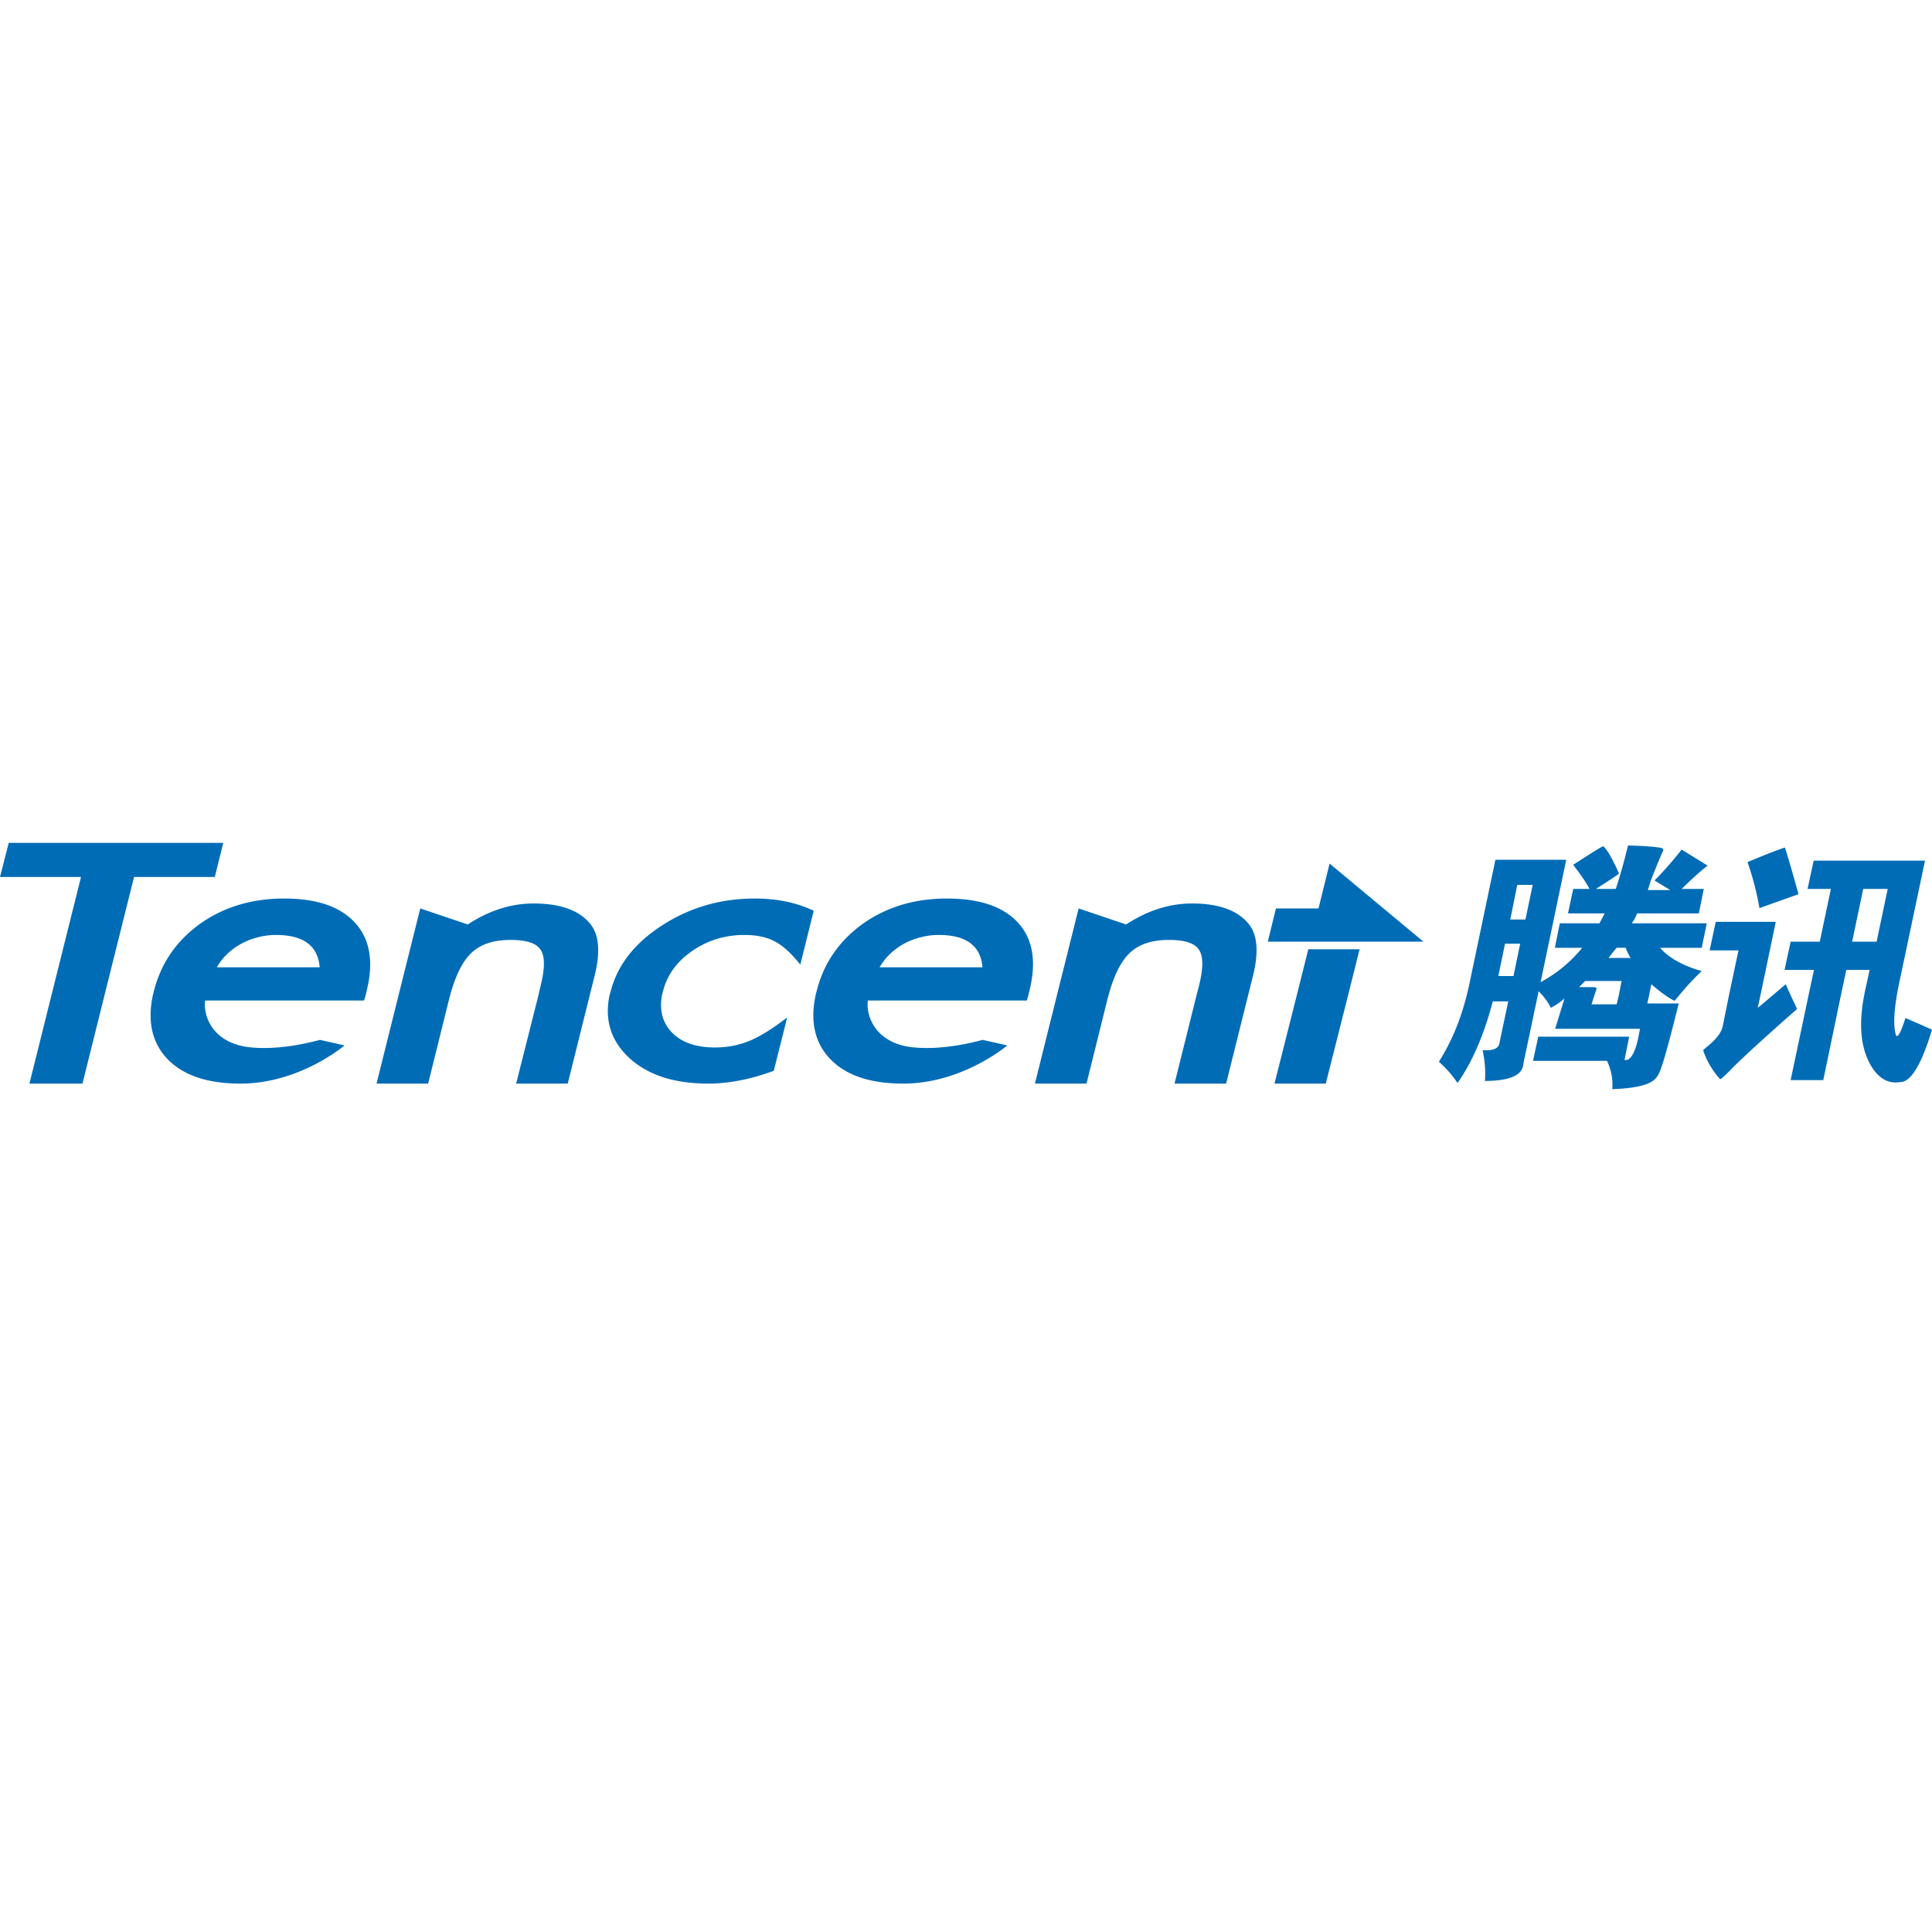 <!DOCTYPE svg PUBLIC "-//W3C//DTD SVG 1.1//EN" "http://www.w3.org/Graphics/SVG/1.1/DTD/svg11.dtd">
<!-- Uploaded to: SVG Repo, www.svgrepo.com, Transformed by: SVG Repo Mixer Tools -->
<svg width="800px" height="800px" viewBox="4.245 -439.255 1013.926 1013.926" xmlns="http://www.w3.org/2000/svg" fill="#000000">
<g id="SVGRepo_bgCarrier" stroke-width="0"/>
<g id="SVGRepo_tracerCarrier" stroke-linecap="round" stroke-linejoin="round"/>
<g id="SVGRepo_iconCarrier">
<path d="M8.834 3.085L4.245 20.98h42.521L31.165 83.385l-11.472 46.039h27.838l11.471-46.039L74.603 20.98h42.368l4.436-17.896H8.834zM858.64 4.462c-2.264 9.299-4.344 16.556-6.424 22.79h-10.4l3.364-2.142c5.8-3.763 8.657-5.696 8.719-5.965-3.096-6.993-5.715-11.82-8.106-14.225-.067-.435-4.484 2.264-13.001 7.801l-2.906 1.835c.062.135.41.654 1.07 1.529 2.998 3.897 5.531 7.568 7.495 11.166h-8.565L827.133 40.1h19.271l-1.376 2.601-1.377 2.6h-20.802l-2.6 12.849h14.377c-6.137 7.488-13.436 13.502-21.872 18.049l13.46-64.241h-37.168L775.128 78.34c-.374 1.737-.796 3.39-1.225 5.047-3.236 12.843-8.051 24.363-14.53 34.568 3.929 3.469 7.128 7.188 9.789 11.165 7.788-11.11 13.907-25.335 18.508-42.827h8.106l-4.589 21.72c-.361 2.974-3.384 4.313-8.871 3.824 1.144 5.316 1.634 10.64 1.224 16.213 13.246-.086 19.933-3.071 20.189-9.177l7.495-35.486.458-2.447a46.646 46.646 0 0 1 2.295 2.447c1.786 2.105 3.175 4.174 4.13 6.271 2.03-1.003 4.441-2.545 7.188-4.895L820.4 100.67h44.51l-.766 4.13c-1.762 8.59-4.239 12.763-7.342 12.236l2.447-12.236h-47.721l-2.754 12.695h38.851c2.221 4.79 3.169 9.697 2.753 14.836 12.396-.403 19.988-2.312 22.943-5.812.924-1.021 1.896-2.795 2.906-5.812 2.025-6.063 4.398-14.929 7.342-26.614l1.682-6.729h-16.519l.918-3.978 1.224-6.117c2.937 2.569 5.543 4.57 7.801 6.117 1.67 1.145 3.145 2.02 4.436 2.601.709-.887 1.438-1.762 2.141-2.601 4.259-5.169 8.303-9.477 12.084-13-9.973-2.839-17.277-6.914-21.873-12.236h21.873l2.6-12.849h-39.309c1.053-1.542 2.031-3.199 2.753-5.2h32.427l2.6-12.848h-11.624c5.078-4.962 9.544-9.043 13.612-12.236l-13.612-8.413c-4.362 5.567-9.067 10.988-14.225 16.213l8.26 5.047h-11.777l1.683-5.353 2.141-5.354c1.787-4.509 3.255-7.935 4.283-10.095.098-.887-.483-1.334-2.295-1.53-3.431-.538-8.822-.893-16.213-1.07zm82.289 1.07c-4.148 1.377-10.597 3.891-19.578 7.647 2.826 8.058 4.863 16.097 6.271 24.167 3.175-1.206 10.063-3.573 20.495-7.342-4.349-15.662-6.839-23.854-7.188-24.472zm15.143 6.883l-3.213 14.837h12.236l-5.812 27.684h-15.296l-3.212 14.836h15.448l-2.906 13.612-9.33 44.204h17.131l9.178-44.204 2.906-13.612h12.235l-2.447 11.165c-.177.826-.306 1.635-.458 2.447-3.133 16.403-1.523 29.232 4.741 38.392 3.817 5.427 8.425 7.722 13.919 6.884 5.689.293 11.386-8.891 16.978-27.532a651.889 651.889 0 0 0-13.919-6.118c-2.777 8.541-4.503 11.312-5.2 8.26-1.095-4.356-.868-10.982.612-19.885.477-2.875 1.089-5.965 1.835-9.33l13.001-61.64h-58.427zm-254.056 1.53L696.205 37.5h-22.332l-4.282 17.437h81.677l-49.252-40.992zm98.502 11.165h8.106L804.8 43.311h-7.953l3.671-18.201zm181.556 2.142h12.848l-5.812 27.684h-12.848l5.812-27.684zm-828.7 5.047c-16.972 0-31.691 4.436-44.203 13.307-12.444 9-20.526 20.79-24.167 35.332-.214.852-.44 1.615-.611 2.447-2.796 13.504-.318 24.516 7.495 32.886 8.326 8.81 21.175 13.153 38.544 13.153 29.605 0 52.298-18.061 54.604-20.036l-12.848-2.906c-3.022.697-19.48 5.464-35.944 3.977-20.771-1.866-25.481-17.075-24.319-24.626h83.359l.765-2.447.612-2.6c3.781-15.161 1.78-27.085-5.965-35.638-7.809-8.627-20.179-12.849-37.322-12.849zm247.019 0c-17.859 0-34.011 4.632-48.639 14.072-14.653 9.447-23.641 21.15-27.073 34.874-.189.752-.465 1.4-.611 2.141-2.563 12.738.832 23.513 10.095 32.273 9.825 9.189 23.732 13.766 41.756 13.766 10.921 0 22.38-2.264 34.414-6.729l7.036-27.99c-8.002 6.161-14.714 10.254-20.037 12.39-5.493 2.202-11.435 3.364-17.896 3.364-10.125 0-17.785-2.716-22.942-8.259-4.564-4.993-6.198-11.331-4.895-18.814.146-.825.397-1.596.611-2.447 2.111-8.43 7.189-15.515 15.296-21.107 8.088-5.592 17.247-8.413 27.378-8.413 6.455 0 11.68 1.096 15.907 3.365 4.308 2.196 8.822 6.32 13.46 12.236l7.036-28.296c-9.121-4.34-19.412-6.426-30.896-6.426zm100.796 0c-16.978 0-31.697 4.436-44.203 13.307-12.45 9-20.532 20.79-24.167 35.332-.214.852-.435 1.615-.611 2.447-2.802 13.504-.331 24.516 7.494 32.886 8.315 8.81 21.182 13.153 38.545 13.153 29.593 0 52.304-18.061 54.604-20.036l-12.848-2.906c-3.022.697-19.48 5.464-35.944 3.977-20.765-1.866-25.494-17.075-24.319-24.626h83.359l.765-2.447.612-2.6c3.793-15.161 1.921-27.085-5.812-35.638-7.808-8.627-20.325-12.849-37.475-12.849zm-216.887 2.6c-11.795 0-23.328 3.646-34.567 11.013L224.803 37.5l-11.472 45.885-11.472 46.039h27.073l11.012-44.355c.142-.569.318-1.169.459-1.684 2.814-10.571 6.589-18.109 11.166-22.483 4.906-4.65 11.722-6.883 20.648-6.883 8.21 0 13.527 1.67 15.754 5.2 2.319 3.451 2.27 9.752 0 18.813l-1.224 5.353-11.624 46.039h27.072l11.472-46.039 2.601-10.4c3.248-12.964 2.355-22.245-2.754-27.99-5.89-6.731-15.655-10.096-29.212-10.096zm345.521 0c-11.802 0-23.316 3.646-34.567 11.013L570.324 37.5l-11.472 45.885-11.471 46.039h27.072l11.013-44.355c.146-.569.312-1.169.459-1.684 2.826-10.571 6.576-18.109 11.165-22.483 4.913-4.65 11.71-6.883 20.648-6.883 8.205 0 13.521 1.67 15.755 5.2 2.312 3.451 2.27 9.752 0 18.813l-1.377 5.353-11.472 46.039h27.073l11.471-46.039 2.601-10.4c3.249-12.964 2.35-22.245-2.753-27.99-5.885-6.731-15.668-10.096-29.213-10.096zm274.856 9.636l-3.212 14.99h15.143l-5.048 23.86-3.212 15.908c-.697 3.328-3.358 6.797-7.954 10.553-1.352 1.114-2.184 1.83-2.294 2.143 1.683 5.268 4.681 10.406 8.871 15.142.325.086 2.117-1.493 5.2-4.589 4.602-4.876 16.274-15.625 35.18-32.272-.062-.215-1.102-2.447-3.059-6.577l-.153-.307-2.753-6.117-3.059 2.6c-1.469 1.291-2.889 2.479-4.13 3.518-3.304 2.863-5.812 4.963-7.495 6.271l1.377-6.271 8.106-38.85h-31.508v-.002zm-755.587 6.883c14.353 0 22.025 5.641 22.942 16.978h-53.992c1.529-2.643 3.304-4.956 5.507-7.036 2.184-2.068 4.649-3.91 7.342-5.354 2.765-1.518 5.659-2.606 8.718-3.365a36.538 36.538 0 0 1 9.483-1.223zm347.815 0c14.353 0 22.037 5.641 22.942 16.978h-53.992c1.542-2.643 3.322-4.956 5.506-7.036 2.197-2.068 4.681-3.91 7.342-5.354 2.79-1.518 5.66-2.606 8.719-3.365a36.588 36.588 0 0 1 9.483-1.223zm297.187 4.589h7.953l-3.518 16.978h-7.954l3.519-16.978zm58.582 2.141h4.741a25.783 25.783 0 0 0 2.601 5.353h-11.625l2.142-2.753 2.141-2.6zm-161.825.765l-6.118 24.472-11.624 46.039h26.919l11.625-46.039 6.118-24.472h-26.92zm145.305 16.672h19.119l-1.529 7.8-1.07 4.437h-13.154c.49-1.64.93-3.108 1.377-4.437.508-1.529.918-2.832 1.377-3.977-.643-.367-1.034-.611-1.377-.611h-7.954l3.211-3.212z" fill="#006cb6"/>
</g>
</svg>